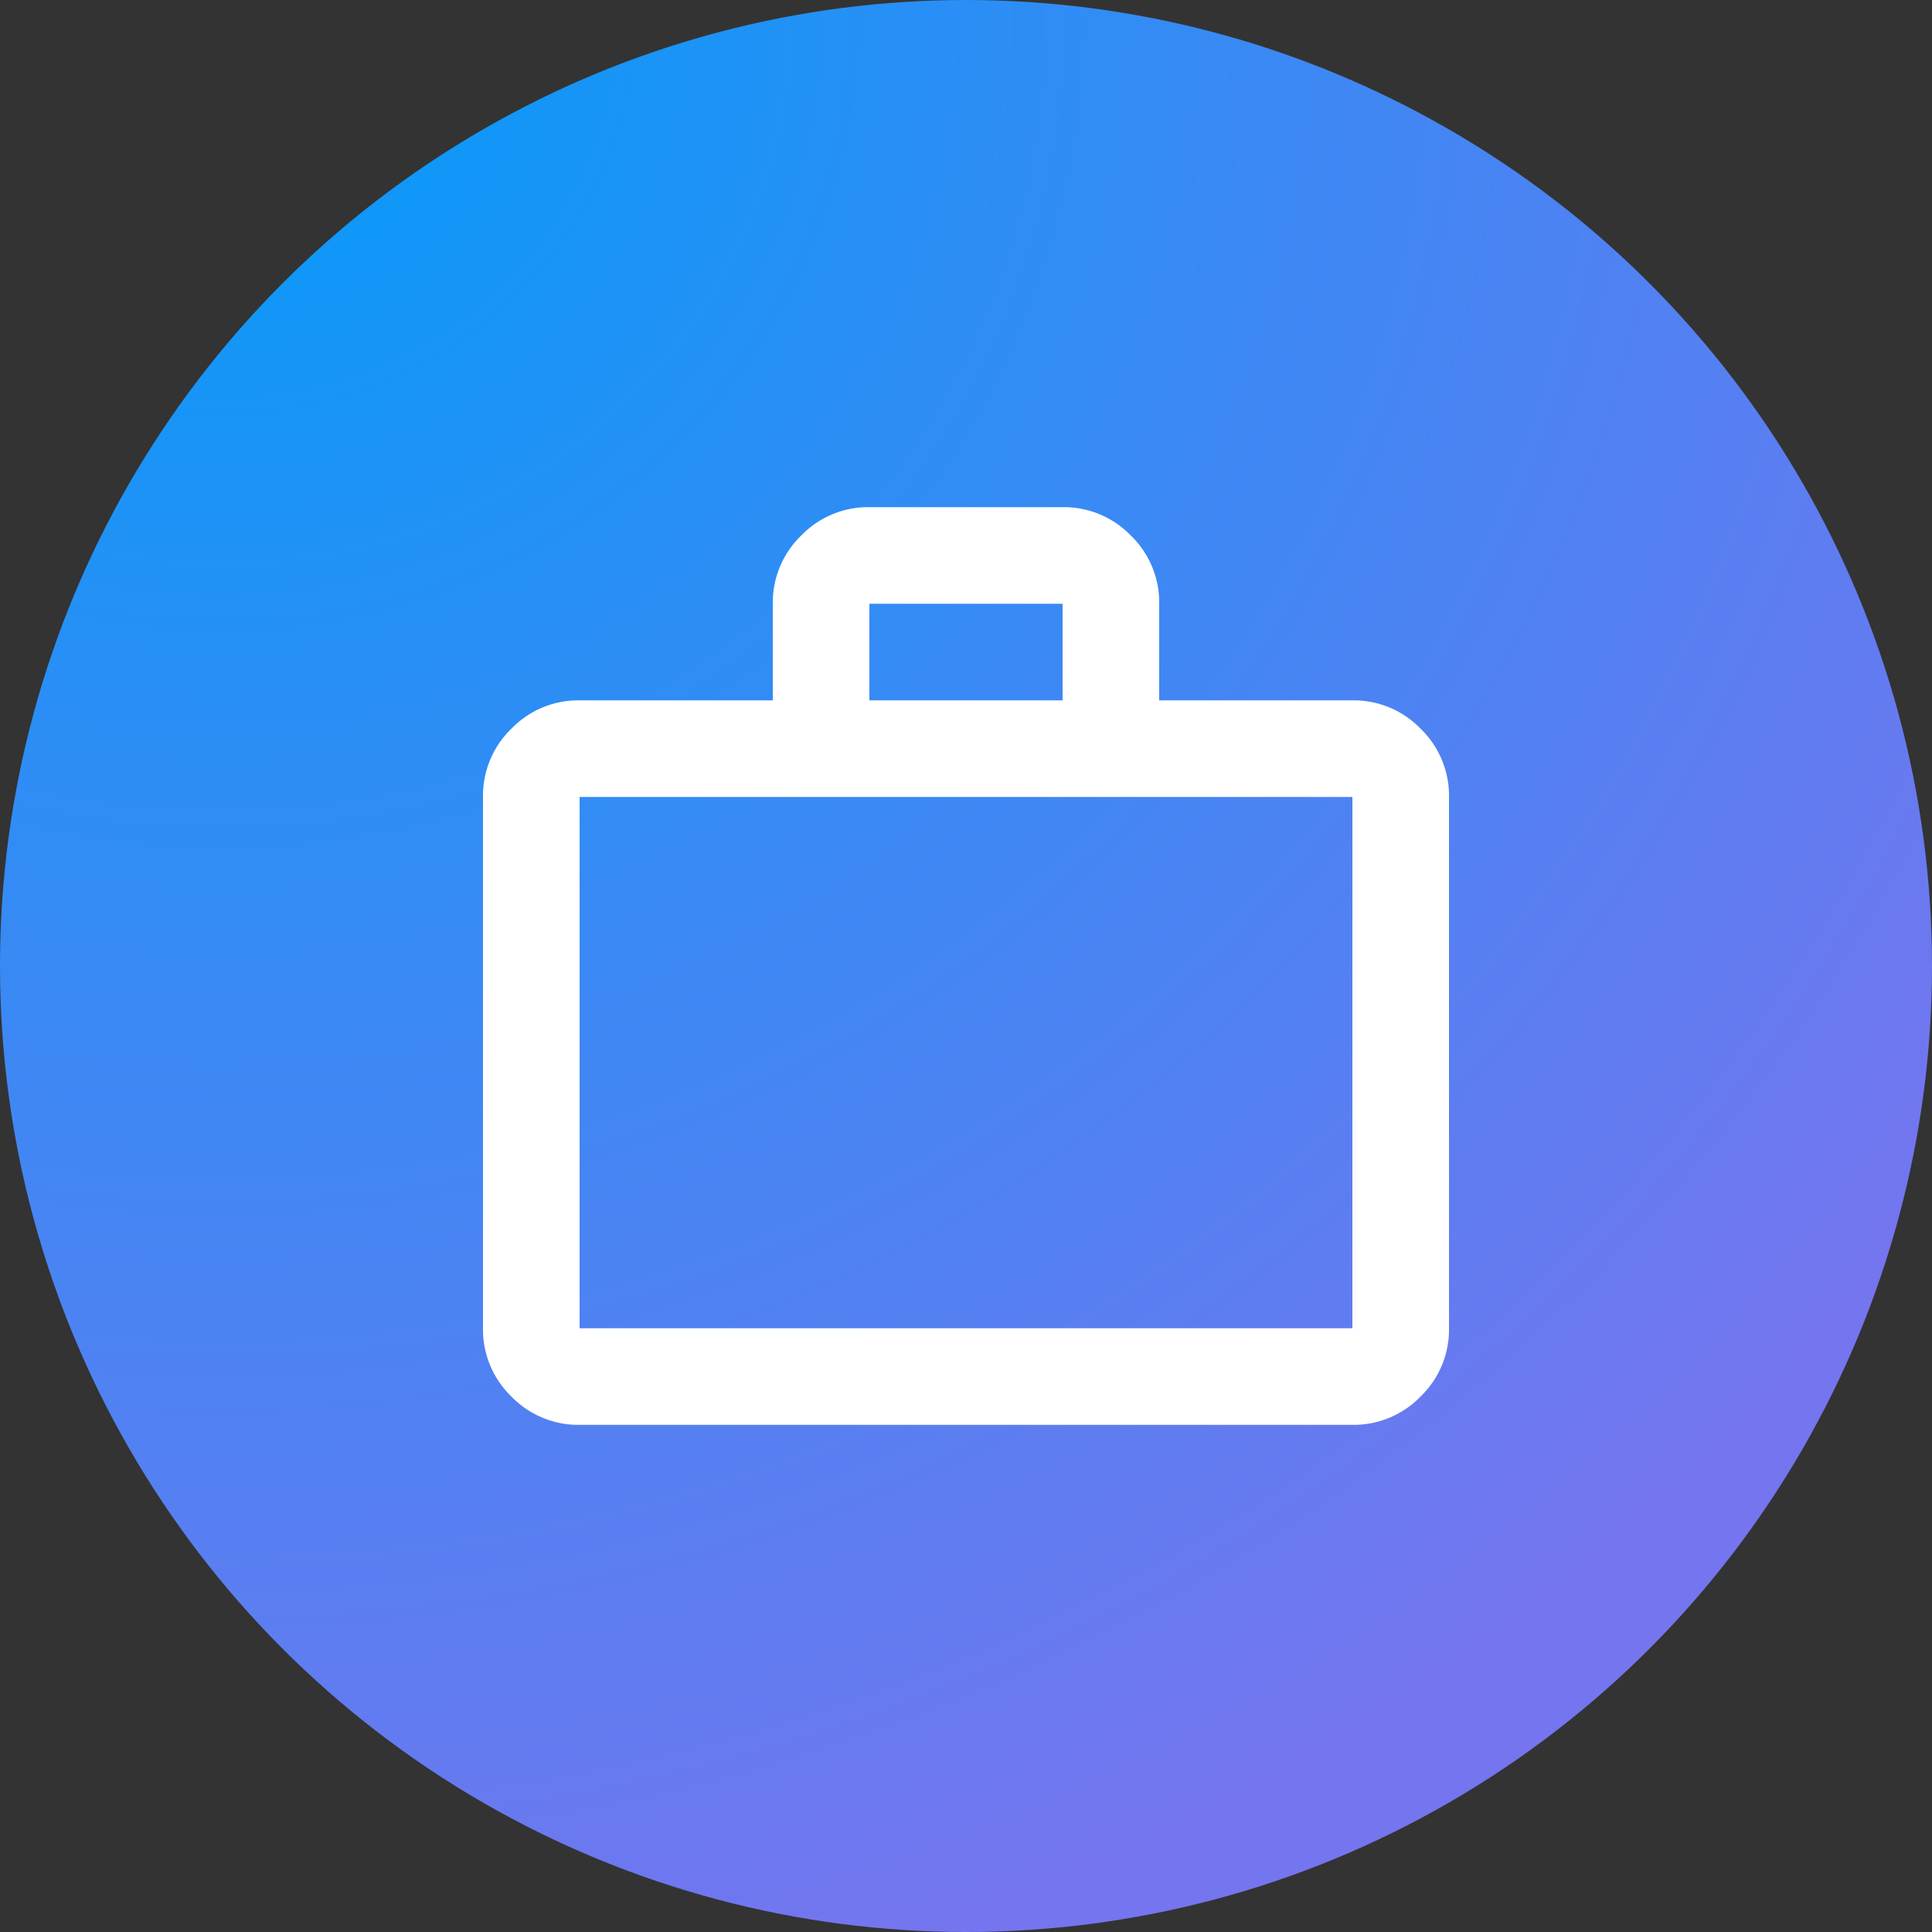 <?xml version="1.0" encoding="UTF-8"?>
<svg xmlns="http://www.w3.org/2000/svg" xmlns:xlink="http://www.w3.org/1999/xlink" width="40" height="40" viewBox="0 0 40 40">
  <rect x="0" y="0" width="40" height="40" fill="#333333" stroke="none"/>
  <defs>
    <radialGradient id="radial-gradient" cx="0.118" cy="0" r="1.091" gradientTransform="scale(1 0.988)" gradientUnits="objectBoundingBox">
      <stop offset="0" stop-color="#019cf9"></stop>
      <stop offset="0" stop-color="#029cf9"></stop>
      <stop offset="1" stop-color="#7575ef"></stop>
    </radialGradient>
  </defs>
  <g id="Group_85" data-name="Group 85" transform="translate(-24 -30)">
    <circle id="Ellipse_2" data-name="Ellipse 2" cx="20" cy="20" r="20" transform="translate(24 30)" fill="url(#radial-gradient)"></circle>
    <path id="work_FILL0_wght400_GRAD0_opsz24" d="M82-861a1.926,1.926,0,0,1-1.413-.588A1.926,1.926,0,0,1,80-863v-11a1.926,1.926,0,0,1,.587-1.412A1.926,1.926,0,0,1,82-876h4v-2a1.926,1.926,0,0,1,.588-1.412A1.926,1.926,0,0,1,88-880h4a1.926,1.926,0,0,1,1.413.588A1.926,1.926,0,0,1,94-878v2h4a1.926,1.926,0,0,1,1.413.588A1.926,1.926,0,0,1,100-874v11a1.926,1.926,0,0,1-.587,1.412A1.926,1.926,0,0,1,98-861Zm0-2H98v-11H82Zm6-13h4v-2H88Zm-6,13v0Z" transform="translate(-46 920.5)" fill="#fff"></path>
  </g>
</svg>
